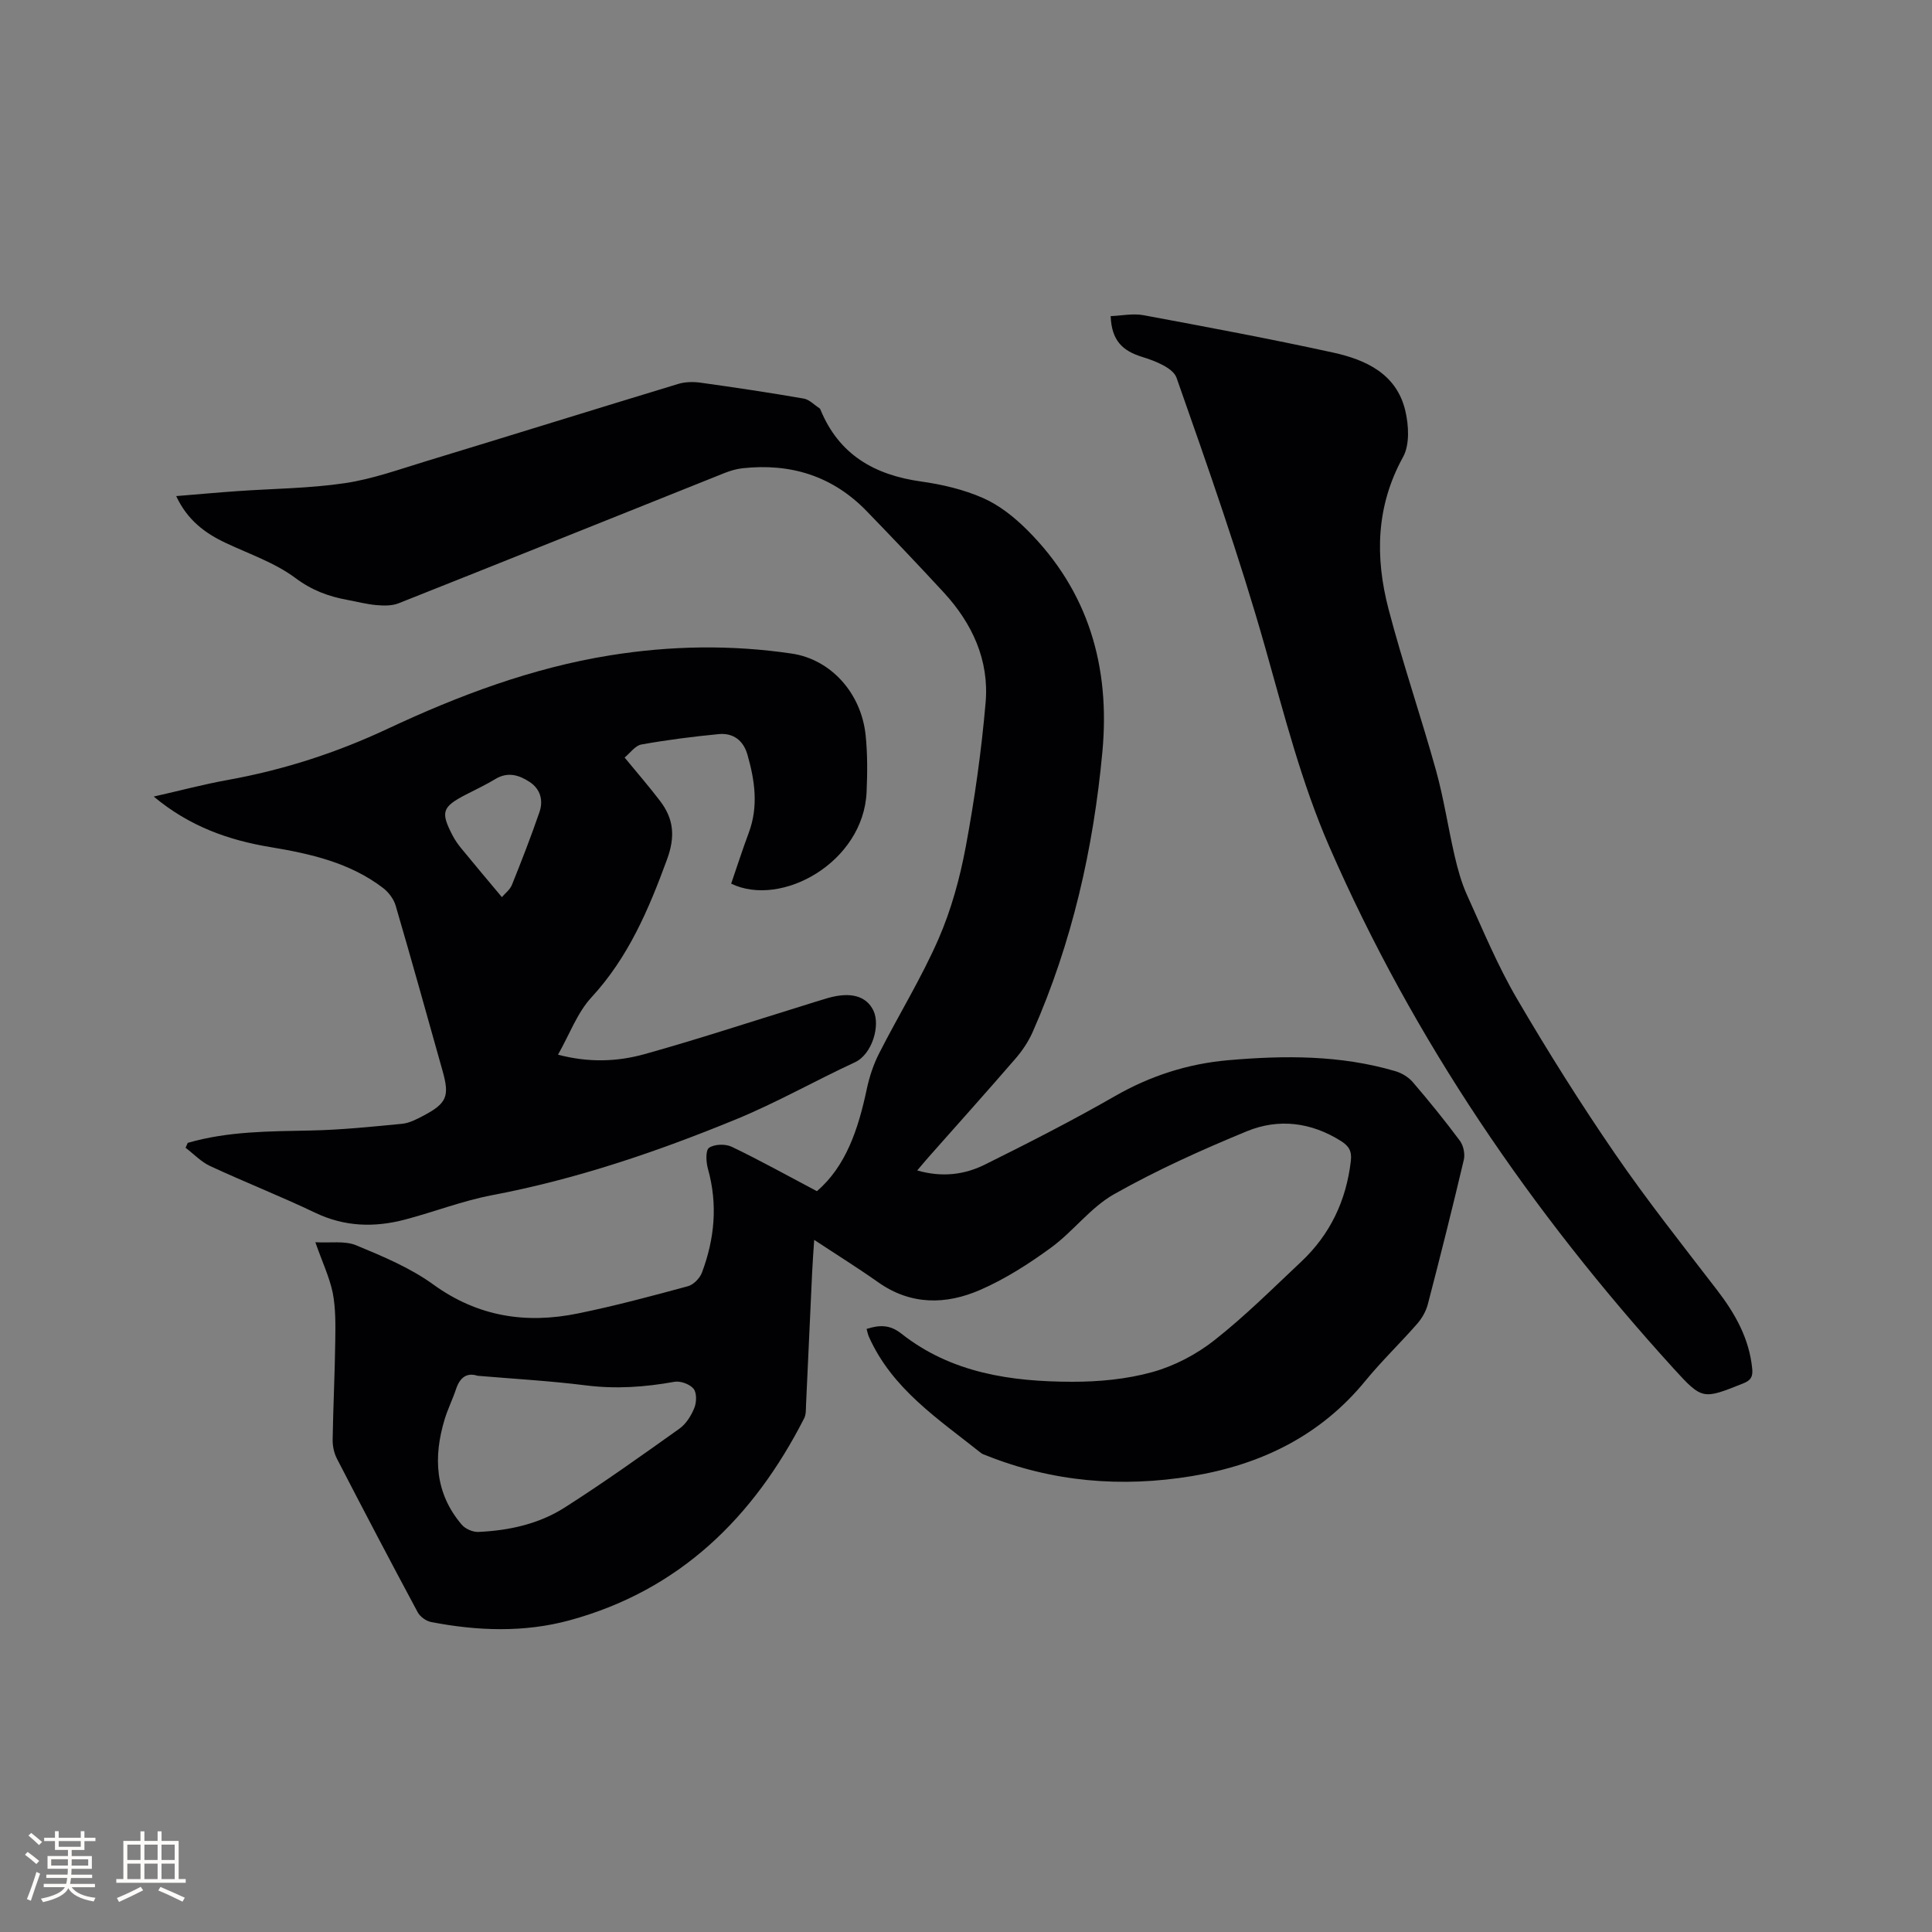 <svg enable-background="new 0 0 400 400" viewBox="0 0 400 400" xmlns="http://www.w3.org/2000/svg"><rect x="0" y="0" width="400" height="400" fill="#808080" stroke="none"/><g fill="#010103"><path d="m65.29 257.19c3.11.18 6.08-.34 8.44.63 5.53 2.29 11.22 4.67 16.02 8.15 9.22 6.66 19.17 8.16 29.89 5.97 7.66-1.56 15.23-3.59 22.78-5.64 1.16-.31 2.46-1.64 2.9-2.8 2.64-7.01 3.31-14.16 1.25-21.51-.39-1.39-.52-3.83.23-4.35 1.12-.77 3.39-.84 4.7-.21 5.86 2.81 11.55 5.98 17.63 9.19 6.03-5.16 8.58-12.9 10.32-21.11.54-2.54 1.38-5.11 2.56-7.42 4.03-7.93 8.74-15.55 12.29-23.67 2.64-6.05 4.43-12.6 5.65-19.11 1.84-9.87 3.25-19.86 4.11-29.86.76-8.75-2.75-16.36-8.66-22.78-5.25-5.69-10.59-11.3-15.97-16.85-7.06-7.29-15.77-9.97-25.74-8.87-1.24.14-2.48.51-3.65.97-22.51 9-45 18.05-67.53 26.99-1.37.54-3.06.5-4.57.37-2-.17-3.96-.7-5.94-1.06-3.95-.72-7.42-1.99-10.84-4.55-4.24-3.16-9.51-4.95-14.38-7.24-4.33-2.03-7.98-4.74-10.3-9.72 4.42-.36 8.55-.74 12.7-1.03 7.4-.52 14.87-.56 22.18-1.64 5.71-.84 11.26-2.85 16.82-4.54 17.42-5.3 34.8-10.72 52.23-16.01 1.44-.44 3.12-.47 4.63-.26 7.13.99 14.26 2.06 21.36 3.29 1.17.2 2.18 1.31 3.26 2 .08.05.15.16.19.25 3.82 9.35 11.18 13.57 20.85 14.92 4.37.61 8.84 1.66 12.85 3.43 3.36 1.48 6.46 3.96 9.09 6.58 12.75 12.69 17.23 28.39 15.6 45.94-1.86 20.05-6.27 39.52-14.43 58.01-.88 1.99-2.15 3.89-3.58 5.54-5.89 6.82-11.92 13.53-17.89 20.28-.75.84-1.46 1.71-2.44 2.86 5.17 1.48 9.78.88 13.98-1.2 9.09-4.51 18.14-9.13 26.94-14.18 7.33-4.21 15.11-6.71 23.41-7.44 11.65-1.02 23.31-1.09 34.68 2.27 1.32.39 2.71 1.23 3.59 2.26 3.38 3.94 6.66 7.98 9.76 12.15.73.99 1.09 2.73.81 3.93-2.36 10-4.86 19.96-7.45 29.9-.38 1.46-1.22 2.93-2.22 4.07-3.49 3.99-7.34 7.68-10.69 11.77-9.35 11.44-21.7 17.4-35.93 19.75-14.6 2.41-28.93 1.22-42.77-4.35-.29-.12-.62-.21-.86-.4-8.82-7.03-18.45-13.27-23.27-24.14-.2-.46-.29-.96-.46-1.58 2.69-.86 4.84-.89 7.18.96 10.37 8.19 22.73 9.96 35.38 9.98 5.56.01 11.29-.53 16.62-2.01 4.56-1.27 9.1-3.65 12.83-6.59 6.32-4.97 12.05-10.69 17.92-16.21 6.04-5.66 9.37-12.68 10.33-20.92.24-2.06-.45-3.1-2.03-4.1-6.18-3.91-12.92-4.74-19.49-2.04-9.38 3.86-18.69 8.06-27.51 13.04-4.87 2.75-8.44 7.7-13.03 11.05-4.58 3.35-9.48 6.49-14.66 8.75-7.1 3.1-14.38 3.21-21.15-1.58-4.21-2.97-8.59-5.7-13.24-8.77-.15 2.31-.33 4.57-.43 6.83-.43 9.11-.83 18.22-1.26 27.33-.04.94.02 2-.39 2.79-10.48 20.55-25.82 35.61-48.54 41.81-9.42 2.57-19.12 2.22-28.7.36-1.03-.2-2.28-1.1-2.77-2.02-5.66-10.54-11.22-21.14-16.71-31.77-.61-1.17-.92-2.64-.9-3.97.11-6.77.45-13.54.54-20.31.05-3.37.11-6.81-.52-10.09-.68-3.26-2.17-6.37-3.6-10.47zm33.59 27.65c-2.28-.74-3.68.4-4.47 2.78-.7 2.1-1.71 4.11-2.35 6.23-2.37 7.83-2.02 15.3 3.54 21.82.74.87 2.29 1.55 3.43 1.5 6.32-.28 12.51-1.63 17.85-5.03 8.11-5.17 15.96-10.77 23.8-16.36 1.37-.98 2.44-2.7 3.08-4.3.47-1.17.52-3.13-.18-3.97-.79-.95-2.72-1.65-3.97-1.42-6.09 1.1-12.11 1.52-18.3.74-7.36-.93-14.77-1.34-22.43-1.99z"/><path d="m38.87 236.62c8.32-2.42 16.88-2.38 25.45-2.56 6.32-.13 12.63-.78 18.93-1.39 1.52-.15 3.03-.95 4.42-1.68 4.85-2.57 5.44-4.02 3.96-9.27-3.21-11.41-6.38-22.84-9.71-34.21-.4-1.38-1.47-2.79-2.62-3.67-6.87-5.25-15.03-7.08-23.33-8.46-8.69-1.44-16.76-4.3-24.14-10.46 5.43-1.23 10.35-2.54 15.34-3.44 11.51-2.08 22.45-5.6 33.1-10.6 14.67-6.88 29.85-12.59 46-15.19 12.54-2.02 25.11-2.23 37.67-.37 8.07 1.2 14.37 8.15 15.28 16.9.4 3.88.37 7.84.2 11.74-.63 14.56-17.64 24.04-28.04 18.99 1.2-3.48 2.34-7.05 3.65-10.55 2.03-5.46 1.25-10.83-.29-16.19-.84-2.92-2.96-4.51-5.94-4.22-5.36.52-10.72 1.2-16.01 2.15-1.28.23-2.33 1.77-3.47 2.7 2.69 3.27 5.12 6.07 7.35 9 2.82 3.71 3.17 7.36 1.43 12.1-3.81 10.38-8.01 20.28-15.67 28.58-2.92 3.17-4.49 7.59-6.9 11.84 6.36 1.68 12.26 1.46 17.91-.11 11-3.07 21.86-6.65 32.78-10.02 1.72-.53 3.43-1.1 5.16-1.59 4.77-1.37 8-.42 9.45 2.59 1.49 3.09-.27 9.06-3.82 10.7-8.25 3.82-16.2 8.35-24.59 11.8-16.36 6.72-33.07 12.41-50.54 15.72-6.11 1.16-11.99 3.46-18.03 5.05-6.31 1.66-12.46 1.51-18.56-1.4-7.16-3.42-14.56-6.33-21.76-9.67-1.89-.87-3.42-2.51-5.11-3.8.15-.35.3-.68.45-1.01zm65.04-50.88c.67-.79 1.68-1.54 2.08-2.54 2.01-4.99 3.96-10.01 5.71-15.1.82-2.39.18-4.73-2.02-6.19-2.18-1.44-4.53-2.19-7.12-.62-1.99 1.21-4.11 2.19-6.17 3.26-4.86 2.53-5.21 3.58-2.68 8.44.49.93 1.1 1.82 1.77 2.63 2.67 3.26 5.39 6.49 8.43 10.12z"/><path d="m229.95 65.45c2.27-.09 4.63-.6 6.81-.19 13.11 2.44 26.23 4.89 39.26 7.74 6.81 1.49 13.15 4.43 14.94 12.06.71 3.03.93 7.01-.47 9.55-5.62 10.19-5.81 20.74-3.02 31.45 2.94 11.25 6.73 22.27 9.85 33.48 1.61 5.8 2.49 11.8 3.85 17.67.64 2.75 1.4 5.53 2.56 8.09 3.28 7.23 6.33 14.61 10.32 21.44 6.4 10.95 13.17 21.72 20.35 32.17 6.64 9.67 13.96 18.89 21.12 28.21 3.75 4.88 6.65 10.03 7.26 16.28.16 1.65-.3 2.4-1.89 3.03-8.33 3.31-8.42 3.47-14.44-3.15-29.35-32.29-53.74-67.89-71.23-108-5.76-13.22-9.3-27.17-13.22-41.03-5.35-18.91-11.89-37.49-18.41-56.04-.73-2.06-4.51-3.52-7.16-4.33-3.93-1.23-6.28-3.27-6.48-8.43z"/></g><path d="m5.17 384 .55-.58c.85.61 1.65 1.24 2.4 1.87l-.59.64c-.83-.73-1.62-1.38-2.36-1.93m1.22 9.53-.82-.34c.71-1.76 1.37-3.64 1.98-5.63.24.13.5.25.76.36-.6 1.67-1.24 3.54-1.92 5.61m-.5-13.5.57-.54c.56.44 1.31 1.06 2.26 1.87l-.64.64c-.68-.66-1.41-1.32-2.19-1.97m3.25.46h2.24v-1.36h.77v1.36h4.57v-1.36h.76v1.36h2.28v.69h-2.28v1.84h-2.64v1.26h4.18v2.64h-4.21c0 .45-.02.86-.05 1.21h4.32v.69h-4.38c-.04.34-.1.75-.19 1.22h5.15v.69h-4.82c.87 1.19 2.51 1.92 4.93 2.19-.17.31-.3.57-.37.76-2.77-.49-4.52-1.41-5.26-2.76-.56 1.26-2.3 2.23-5.24 2.9-.12-.24-.26-.48-.43-.72 2.73-.55 4.38-1.34 4.96-2.38h-4.38v-.69h4.65c.1-.38.17-.79.21-1.22h-4.32v-.69h4.4c.03-.34.05-.75.05-1.21h-4.2v-2.64h4.23v-1.26h-2.69v-1.84h-2.24zm1.46 4.46v1.29h3.45c.01-.4.02-.57.01-.53v-.32-.45h-3.46zm1.55-2.59h4.57v-1.19h-4.57zm6.11 2.59h-3.42v.77c-.01.19-.01.37-.02.53h3.44z" fill="#fcfbfa"/><path d="m32.63 379.16h.82v1.98h3.54v7.89h1.46v.78h-14.37v-.78h1.46v-7.89h3.54v-1.98h.82v1.98h2.73zm-3.49 11.48.5.73c-1.61.82-3.28 1.63-5 2.41-.13-.27-.28-.55-.44-.82 1.75-.72 3.4-1.49 4.94-2.32m-2.78-5.55h2.73v-3.18h-2.73zm0 3.95h2.73v-3.2h-2.73zm3.54-3.95h2.73v-3.18h-2.73zm0 3.95h2.73v-3.2h-2.73zm7.89 4.68c-1.84-.92-3.51-1.7-5.02-2.32l.45-.73c1.89.8 3.57 1.55 5.04 2.23zm-1.62-11.81h-2.73v3.18h2.73zm-2.73 7.13h2.73v-3.2h-2.73z" fill="#fcfbfa"/></svg>